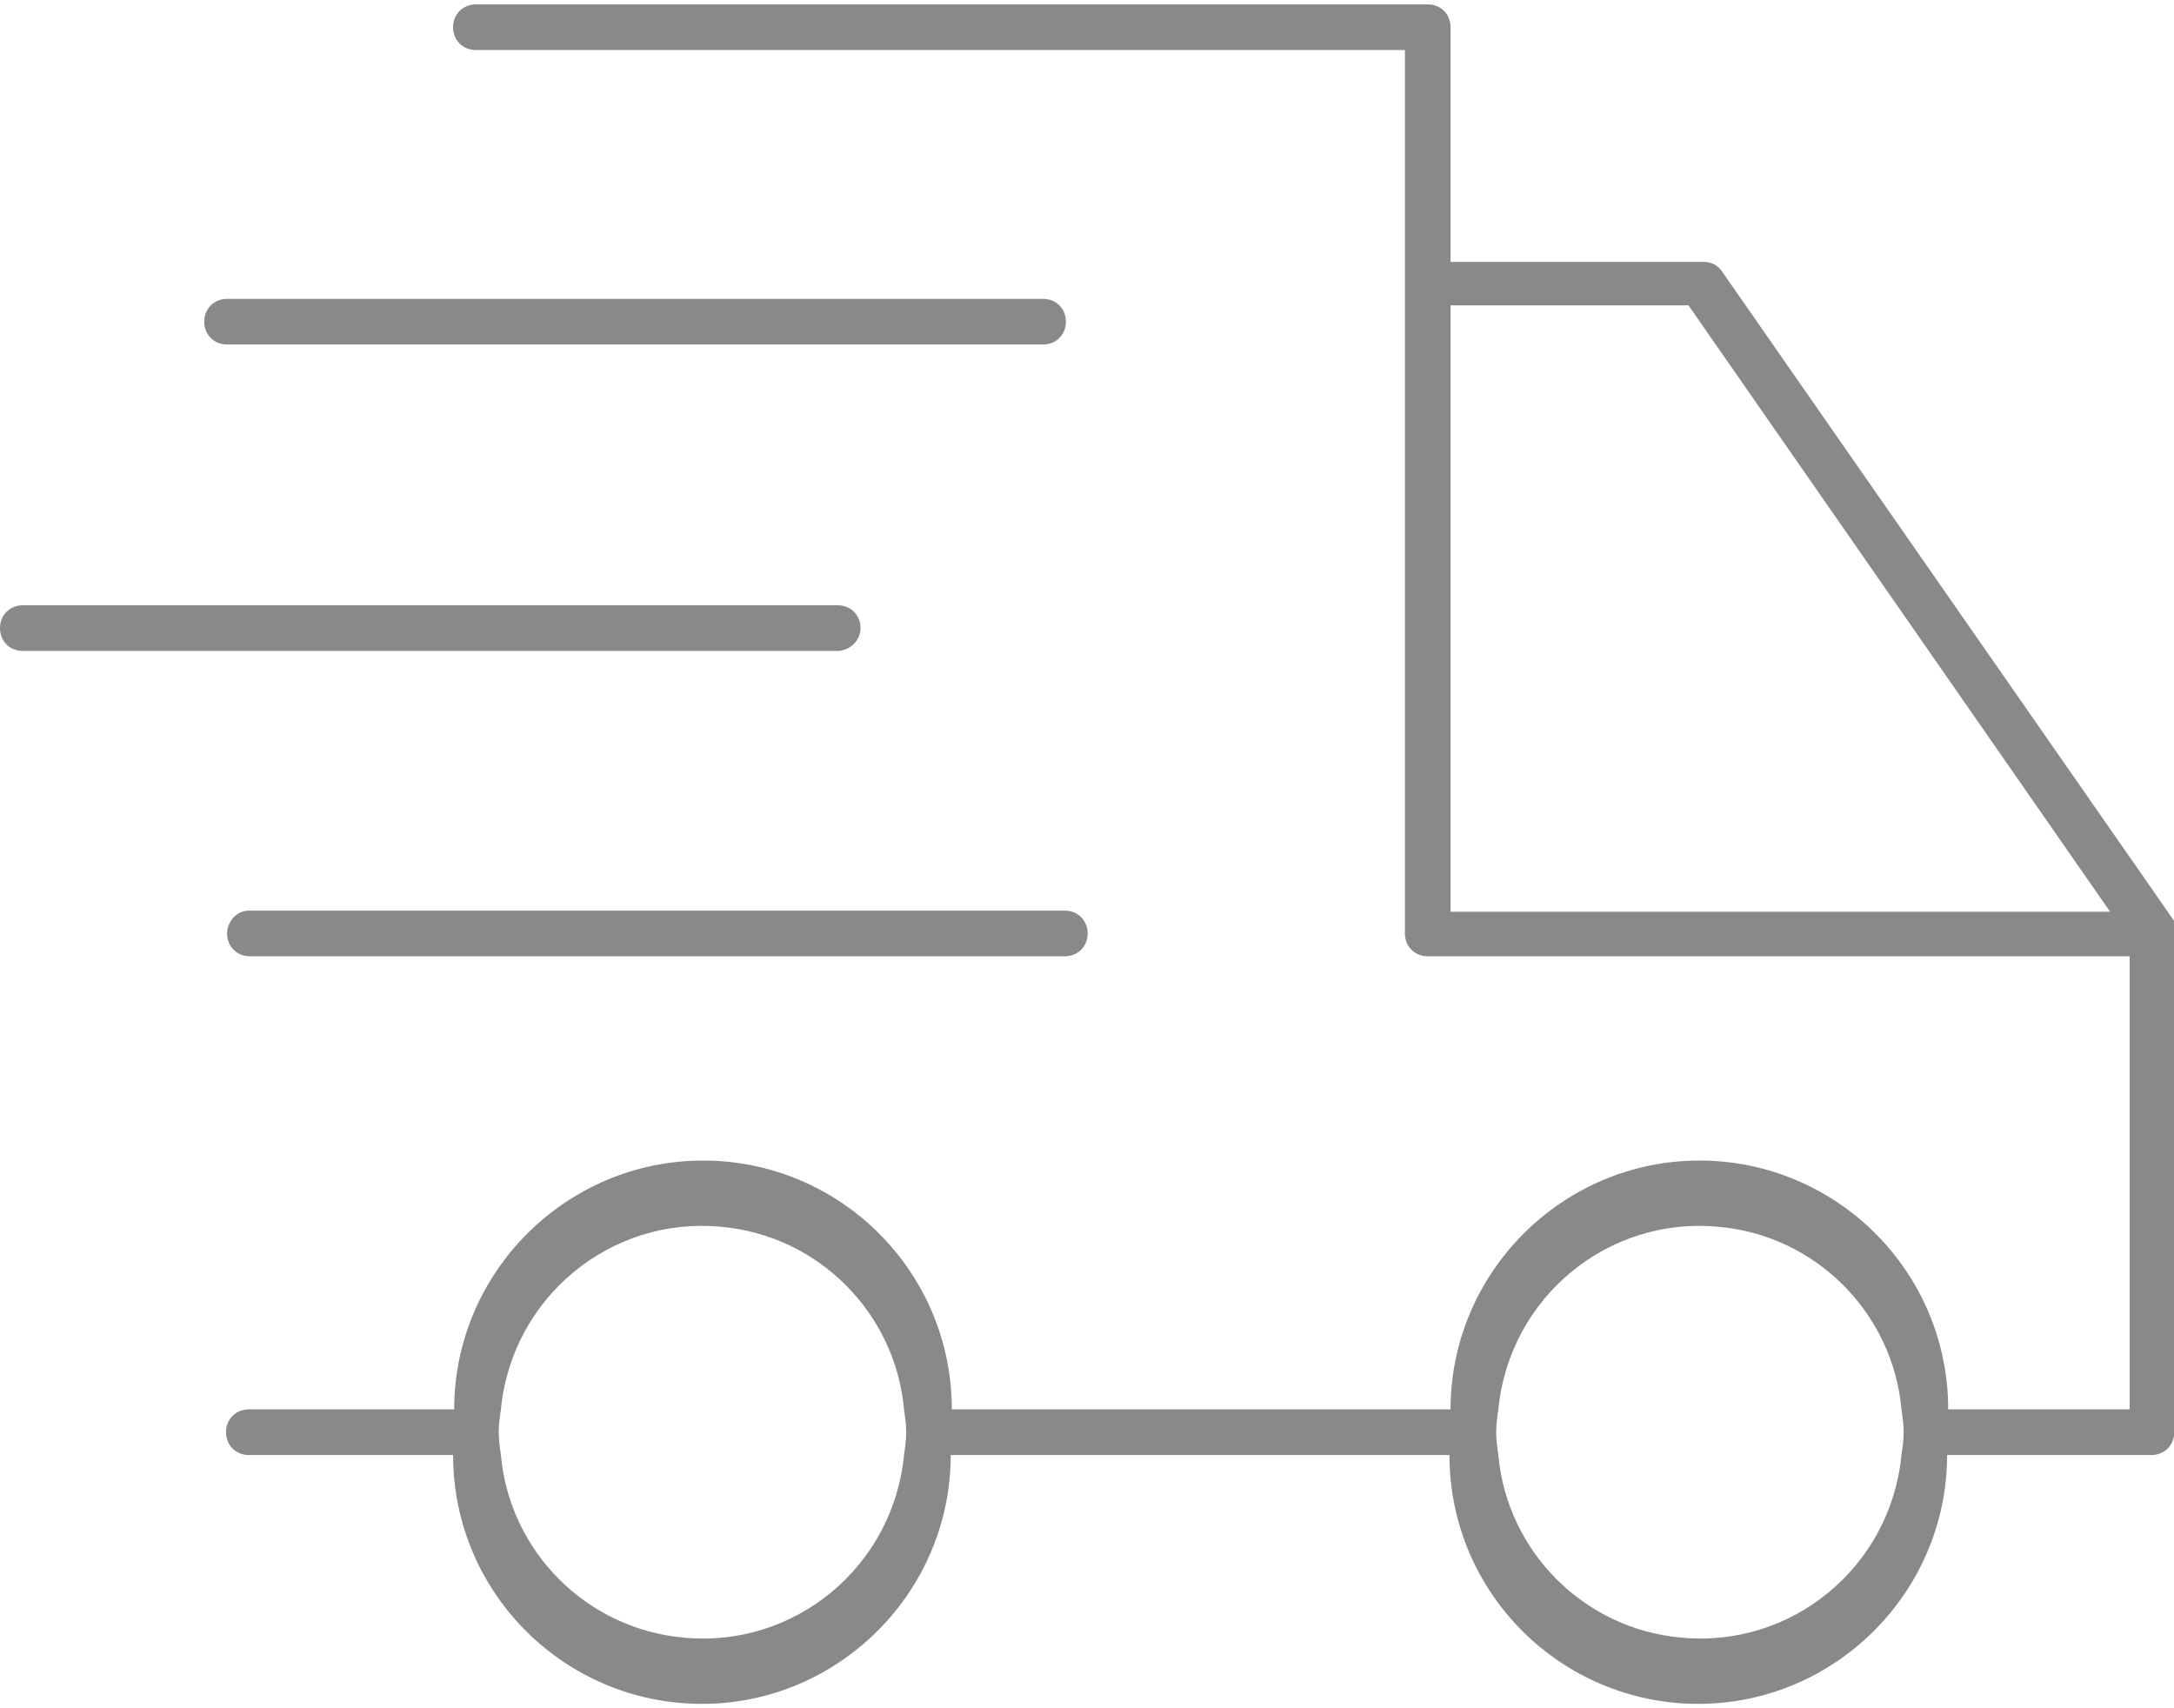 <svg class="icon" viewBox="0 0 1310 1024" xmlns="http://www.w3.org/2000/svg" width="70" height="55" fill="#898989"><path d="M1310.772 558.486v-5.238L1037.75 161.064c-2.619-3.928-6.547-5.893-11.13-5.893H874.066V13.75c0-7.857-5.892-13.75-13.749-13.75H286.772c-7.856 0-13.749 5.893-13.749 13.75 0 7.856 5.893 13.749 13.75 13.749h559.795v532.296c0 7.857 5.892 13.75 13.75 13.75h422.956v273.023h-109.34c0-83.151-67.438-149.934-149.934-149.934s-149.934 67.438-149.934 149.934H573.545c0-83.151-67.438-149.934-149.934-149.934s-149.933 67.438-149.933 149.934H149.934c-7.857 0-13.75 5.892-13.75 13.75 0 7.856 5.893 13.748 13.75 13.748h123.089c0 83.151 67.437 149.934 149.934 149.934S572.89 956.563 572.89 874.066h300.522c0 83.151 67.437 149.934 149.933 149.934s149.934-67.437 149.934-149.934h123.09c7.856 0 13.749-5.892 13.749-13.749V559.795c.654-.654.654-.654.654-1.31zm-436.706-12.44V181.361h143.387l254.035 365.34H874.066zm-329.33 328.02c-6.547 67.438-66.127 116.543-132.91 109.995-58.271-5.237-104.757-51.723-109.995-109.995-.655-4.583-1.31-9.166-1.31-13.749s.655-9.166 1.31-13.75c6.548-67.437 66.128-116.541 132.91-109.994 58.272 5.238 104.758 51.724 109.996 109.995.654 4.583 1.309 9.166 1.309 13.75 0 4.582-.655 9.165-1.31 13.748zm601.044 0c-6.547 67.438-66.128 116.543-132.91 109.995-58.272-5.237-104.757-51.723-109.995-109.995-.655-4.583-1.31-9.166-1.31-13.749s.655-9.166 1.31-13.75c6.547-67.437 66.128-116.541 132.91-109.994 58.271 5.238 104.757 51.724 109.995 109.995.655 4.583 1.31 9.166 1.31 13.75 0 4.582-.655 9.165-1.31 13.748z"/><path d="M136.839 204.93h491.703c7.857 0 13.75-5.892 13.75-13.748s-5.893-13.75-13.75-13.75H136.84c-7.857 0-13.75 5.893-13.75 13.75s5.893 13.749 13.75 13.749zm381.708 170.886c0-7.857-5.892-13.75-13.749-13.75H13.749C5.893 362.066 0 367.96 0 375.816s5.893 13.75 13.75 13.75h491.703c7.202-.656 13.094-6.548 13.094-13.75zM136.84 559.796c0 7.856 5.892 13.749 13.75 13.749h491.048c7.857 0 13.75-5.893 13.75-13.75s-5.893-13.749-13.75-13.749H149.934c-7.203 0-13.095 6.547-13.095 13.75z"/></svg>